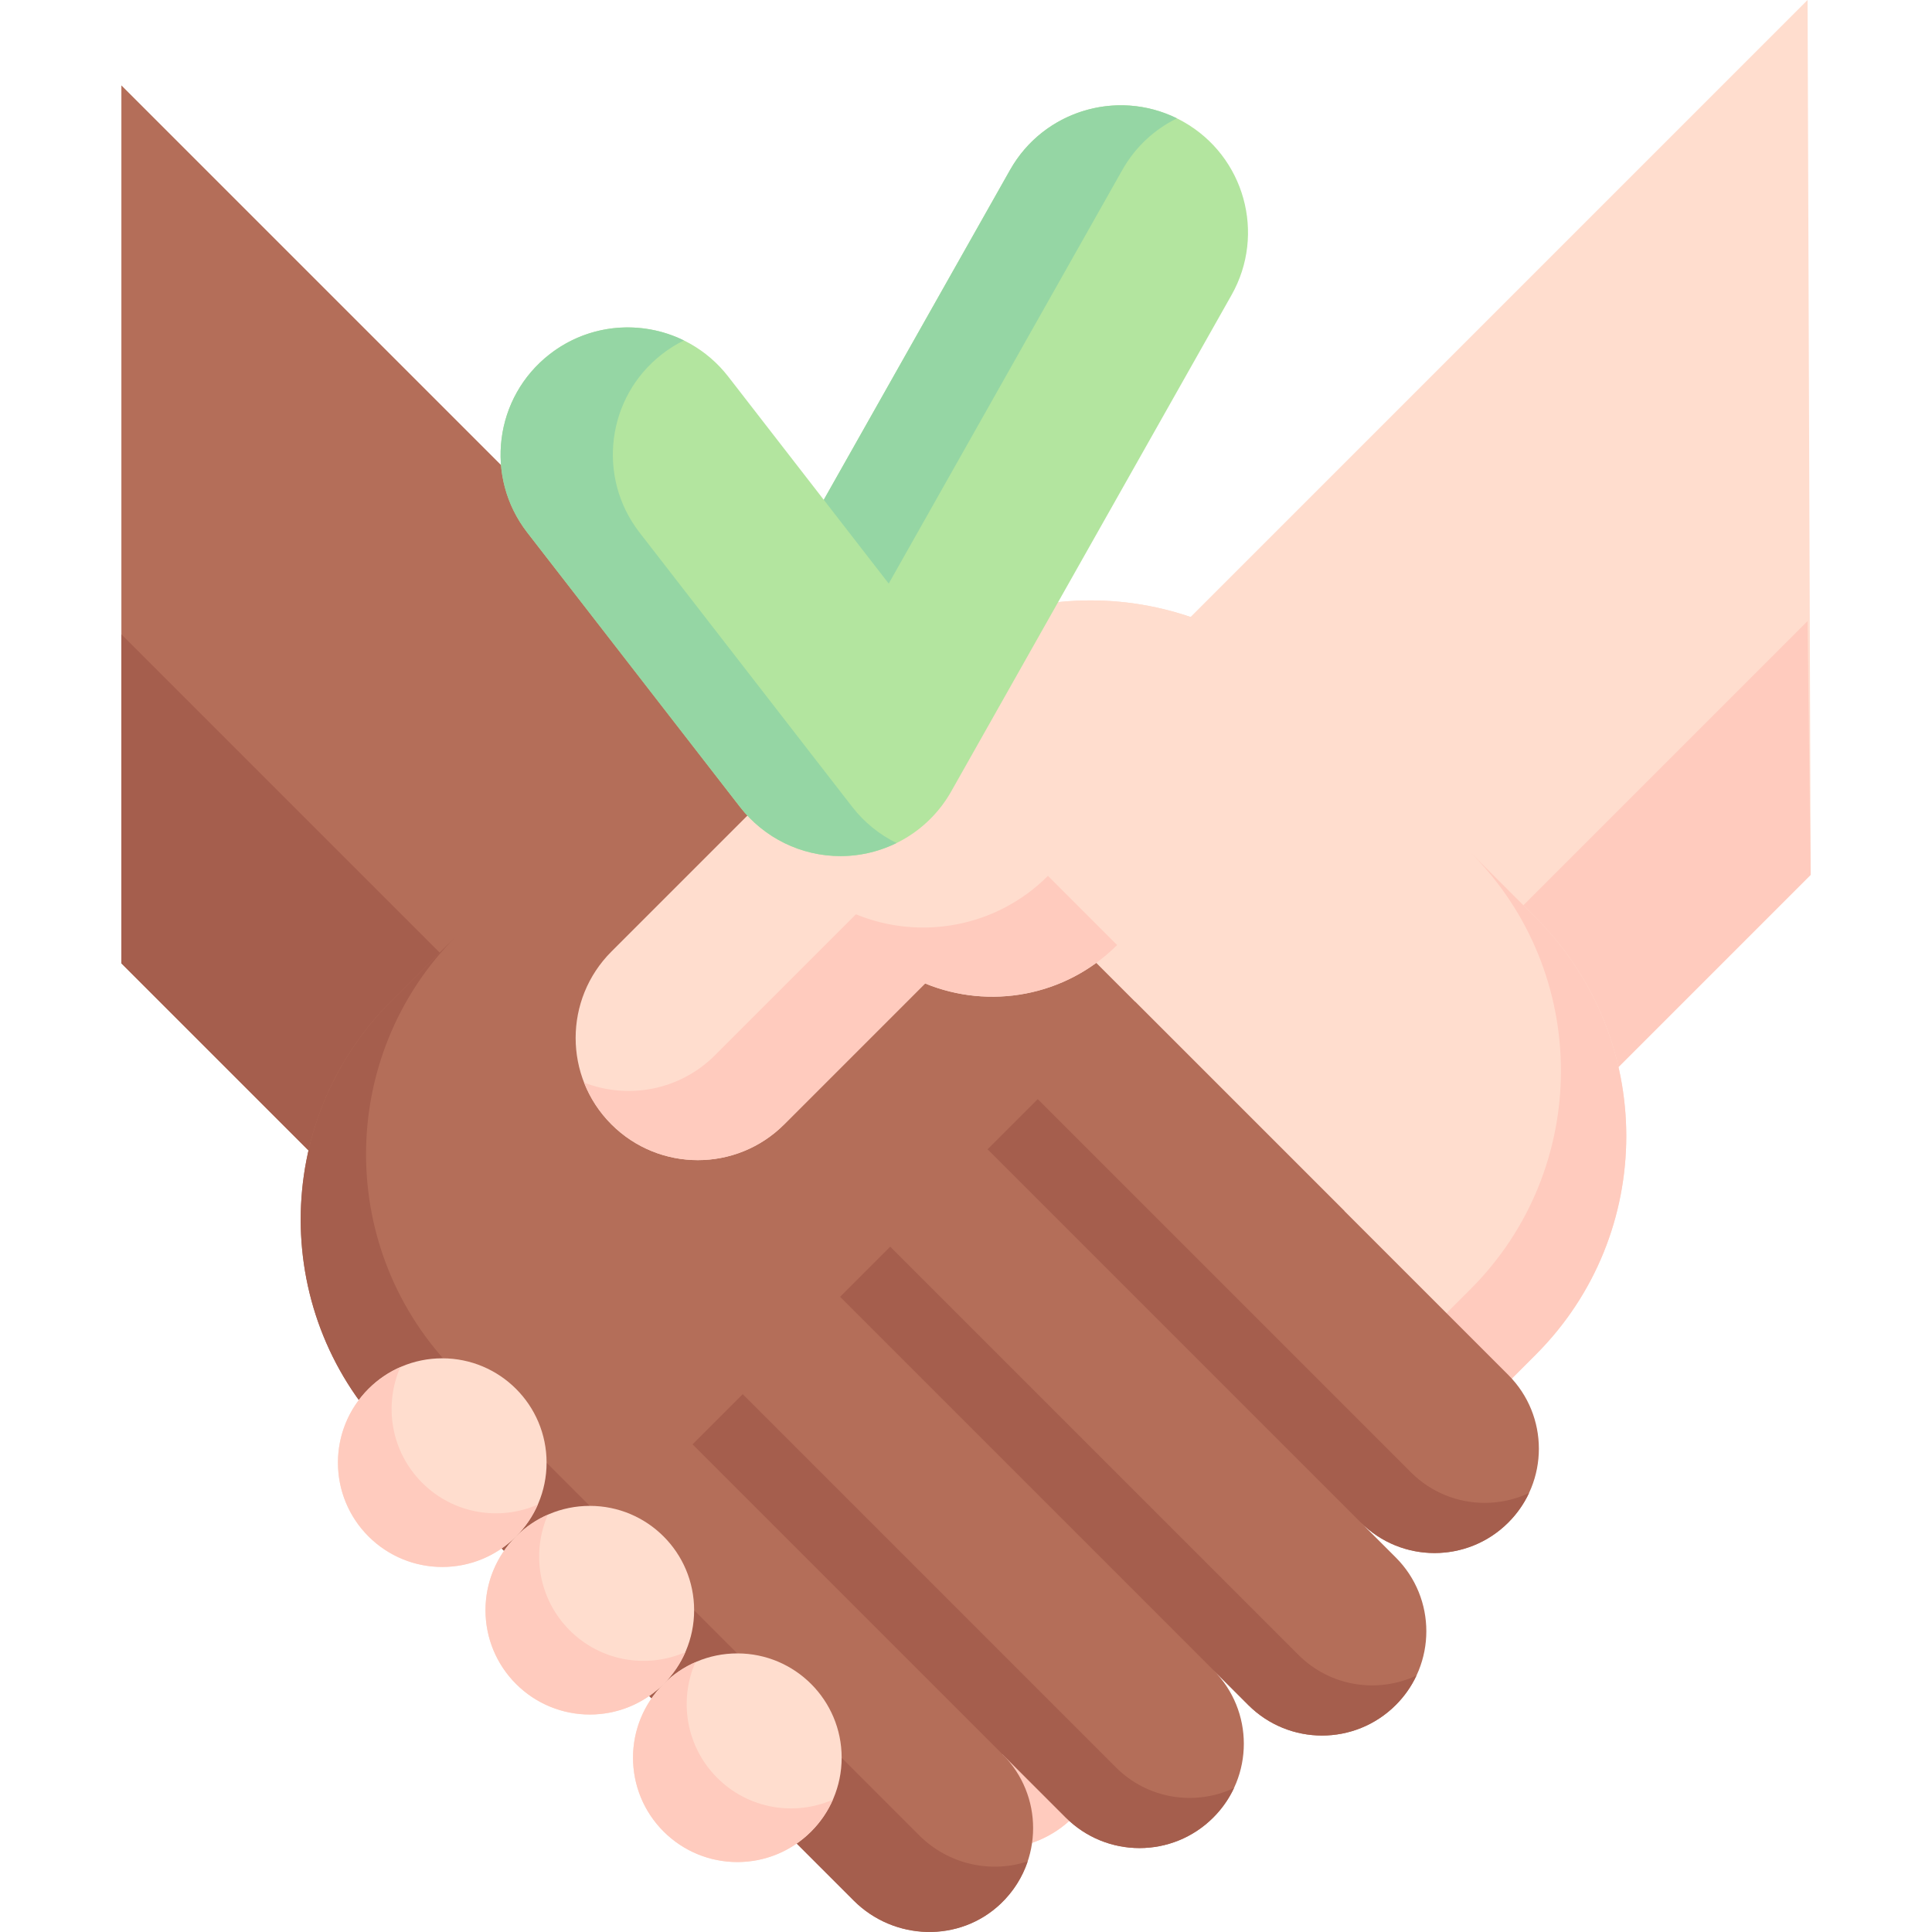 <svg id="Capa_1" enable-background="new 0 0 512 512" height="512" viewBox="0 0 512 512" width="512" xmlns="http://www.w3.org/2000/svg"><g><g><path d="m479.025 0 .823 231.842-67.713 67.713-116.332-116.333z" fill="#ffddce"/><path d="m479.023 164.585.825 67.257-67.713 67.713-34.04-34.041z" fill="#ffcbbe"/><path d="m162.036 297.963c-12.645-12.645-12.645-33.146 0-45.791l69.078-69.078c31.973-31.973 83.81-31.973 115.783 0l60.105 60.106c31.973 31.973 31.973 83.81 0 115.783l-122.605 122.605c-10.646 10.646-27.965 11.199-38.885.834-5.754-5.461-8.631-12.763-8.625-20.065-.005-7.074 2.695-14.148 8.095-19.549" fill="#ffddce"/><path d="m389.683 225.879 17.319 17.319c31.97 31.97 31.975 83.809 0 115.784l-122.607 122.607c-10.646 10.646-27.965 11.197-38.889.829-3.401-3.23-5.802-7.106-7.181-11.245 9.764 3.24 21.019.829 28.751-6.903l122.607-122.607c31.975-31.975 31.975-83.808 0-115.784z" fill="#ffcbbe"/><g><path d="m32.168 22.63v232.665l66.367 66.367 116.333-116.332z" fill="#b46e59"/><path d="m32.152 168.081.016 87.214 66.367 66.367 43.599-43.598z" fill="#a55e4d"/><path d="m356.252 320.906-98.288-98.288c-30.819-30.819-80.786-30.819-111.605 0l-42.69 42.69c-31.973 31.973-31.973 83.81 0 115.783l122.533 122.533c10.704 10.704 28.161 11.277 39.079.79 5.673-5.448 8.509-12.699 8.504-19.949.005-7.074-2.695-14.148-8.095-19.549" fill="#b46e59"/><path d="m399.722 364.376-98.898-98.898-117.287 117.286 98.898 98.898c10.796 10.796 28.302 10.796 39.097 0 10.796-10.796 10.796-28.302 0-39.097l9.272 9.272c10.796 10.796 28.296 10.801 39.092.005 10.801-10.801 10.796-28.302 0-39.097l-9.272-9.272c5.4 5.4 12.475 8.101 19.549 8.095 7.079 0 14.154-2.7 19.549-8.095 10.796-10.795 10.796-28.301 0-39.097z" fill="#b46e59"/><g fill="#a55e4d"><path d="m405.205 395.667c-3.711 1.743-7.726 2.615-11.742 2.609-7.074.005-14.148-2.695-19.549-8.095l-98.898-98.898-13.293 13.293 98.898 98.898c5.4 5.4 12.475 8.101 19.549 8.095 7.074.005 14.148-2.695 19.549-8.095 2.336-2.337 4.165-4.979 5.486-7.807z"/><path d="m120.987 247.987-17.319 17.319c-31.97 31.97-31.975 83.809 0 115.784l122.607 122.607c10.646 10.646 27.965 11.197 38.889.829 3.401-3.23 5.802-7.106 7.181-11.245-9.764 3.24-21.019.829-28.751-6.903l-122.607-122.607c-31.975-31.975-31.975-83.809 0-115.784z"/><path d="m327.015 473.856c-10.25 4.807-22.826 2.978-31.291-5.486l-98.898-98.898-13.293 13.293 98.898 98.898c10.796 10.796 28.302 10.796 39.097 0 2.333-2.332 4.167-4.979 5.487-7.807z"/><path d="m375.379 444.036c-10.245 4.802-22.826 2.978-31.291-5.486l-108.17-108.17-13.287 13.287 108.17 108.17c10.796 10.796 28.296 10.801 39.097 0 2.332-2.331 4.16-4.973 5.481-7.801z"/></g></g><path d="m296.05 250.443c-13.757 13.757-33.95 17.147-50.884 10.181l-37.339 37.339c-12.645 12.645-33.146 12.645-45.791 0-12.645-12.645-12.645-33.146 0-45.791l69.078-69.078c31.973-31.973 83.81-31.973 115.783 0" fill="#ffddce"/><path d="m154.778 286.889c11.614 4.545 25.334 2.128 34.718-7.256l37.338-37.338c16.934 6.967 37.13 3.572 50.887-10.186l18.33 18.33c-13.758 13.758-33.953 17.153-50.887 10.186l-37.338 37.338c-12.646 12.646-33.146 12.646-45.792 0-3.257-3.256-5.679-7.037-7.256-11.074z" fill="#ffcbbe"/><circle cx="117.204" cy="387.614" fill="#ffddce" r="27.646"/><path d="m142.528 398.726c-1.336 3.071-3.263 5.935-5.772 8.444-10.797 10.797-28.304 10.79-39.101-.007-10.79-10.79-10.797-28.297 0-39.094 2.509-2.509 5.374-4.435 8.444-5.772-4.435 10.122-2.509 22.369 5.772 30.65 8.288 8.288 20.535 10.214 30.657 5.779z" fill="#ffcbbe"/><circle cx="156.305" cy="426.719" fill="#ffddce" r="27.646"/><path d="m181.63 437.83c-1.336 3.071-3.263 5.935-5.772 8.444-10.797 10.797-28.304 10.79-39.101-.007-10.79-10.79-10.797-28.297 0-39.094 2.509-2.509 5.374-4.435 8.444-5.772-4.435 10.122-2.509 22.369 5.772 30.65 8.288 8.288 20.535 10.215 30.657 5.779z" fill="#ffcbbe"/><circle cx="195.402" cy="465.816" fill="#ffddce" r="27.646"/><path d="m220.727 476.928c-1.336 3.071-3.263 5.935-5.772 8.444-10.797 10.797-28.304 10.79-39.101-.007-10.79-10.79-10.797-28.297 0-39.094 2.509-2.509 5.374-4.435 8.444-5.772-4.435 10.122-2.509 22.369 5.772 30.65 8.288 8.288 20.535 10.214 30.657 5.779z" fill="#ffcbbe"/></g><g><path d="m222.722 226.874c-10.372 0-20.223-4.785-26.634-13.054l-56.358-72.697c-11.405-14.711-8.725-35.884 5.987-47.289 14.713-11.405 35.884-8.724 47.289 5.986l25.3 32.635 49.371-87.42c9.155-16.209 29.713-21.927 45.923-12.774 16.209 9.154 21.927 29.714 12.773 45.923l-74.298 131.559c-5.548 9.826-15.647 16.222-26.901 17.042-.819.059-1.638.089-2.452.089z" fill="#b3e59f"/><g fill="#95d6a4"><path d="m235.518 154.657 61.909-109.622c3.471-6.144 8.581-10.777 14.471-13.668-15.922-7.846-35.384-1.979-44.221 13.668l-49.371 87.42z"/><path d="m225.839 213.82-56.358-72.697c-11.405-14.711-8.725-35.884 5.987-47.289 1.834-1.422 3.769-2.625 5.773-3.613-11.191-5.491-25.006-4.54-35.523 3.613-14.712 11.405-17.392 32.577-5.987 47.289l56.358 72.697c6.411 8.269 16.262 13.054 26.634 13.054.814 0 1.633-.03 2.452-.089 4.383-.319 8.586-1.494 12.418-3.379-4.529-2.228-8.567-5.476-11.754-9.586z"/></g></g></g></svg>